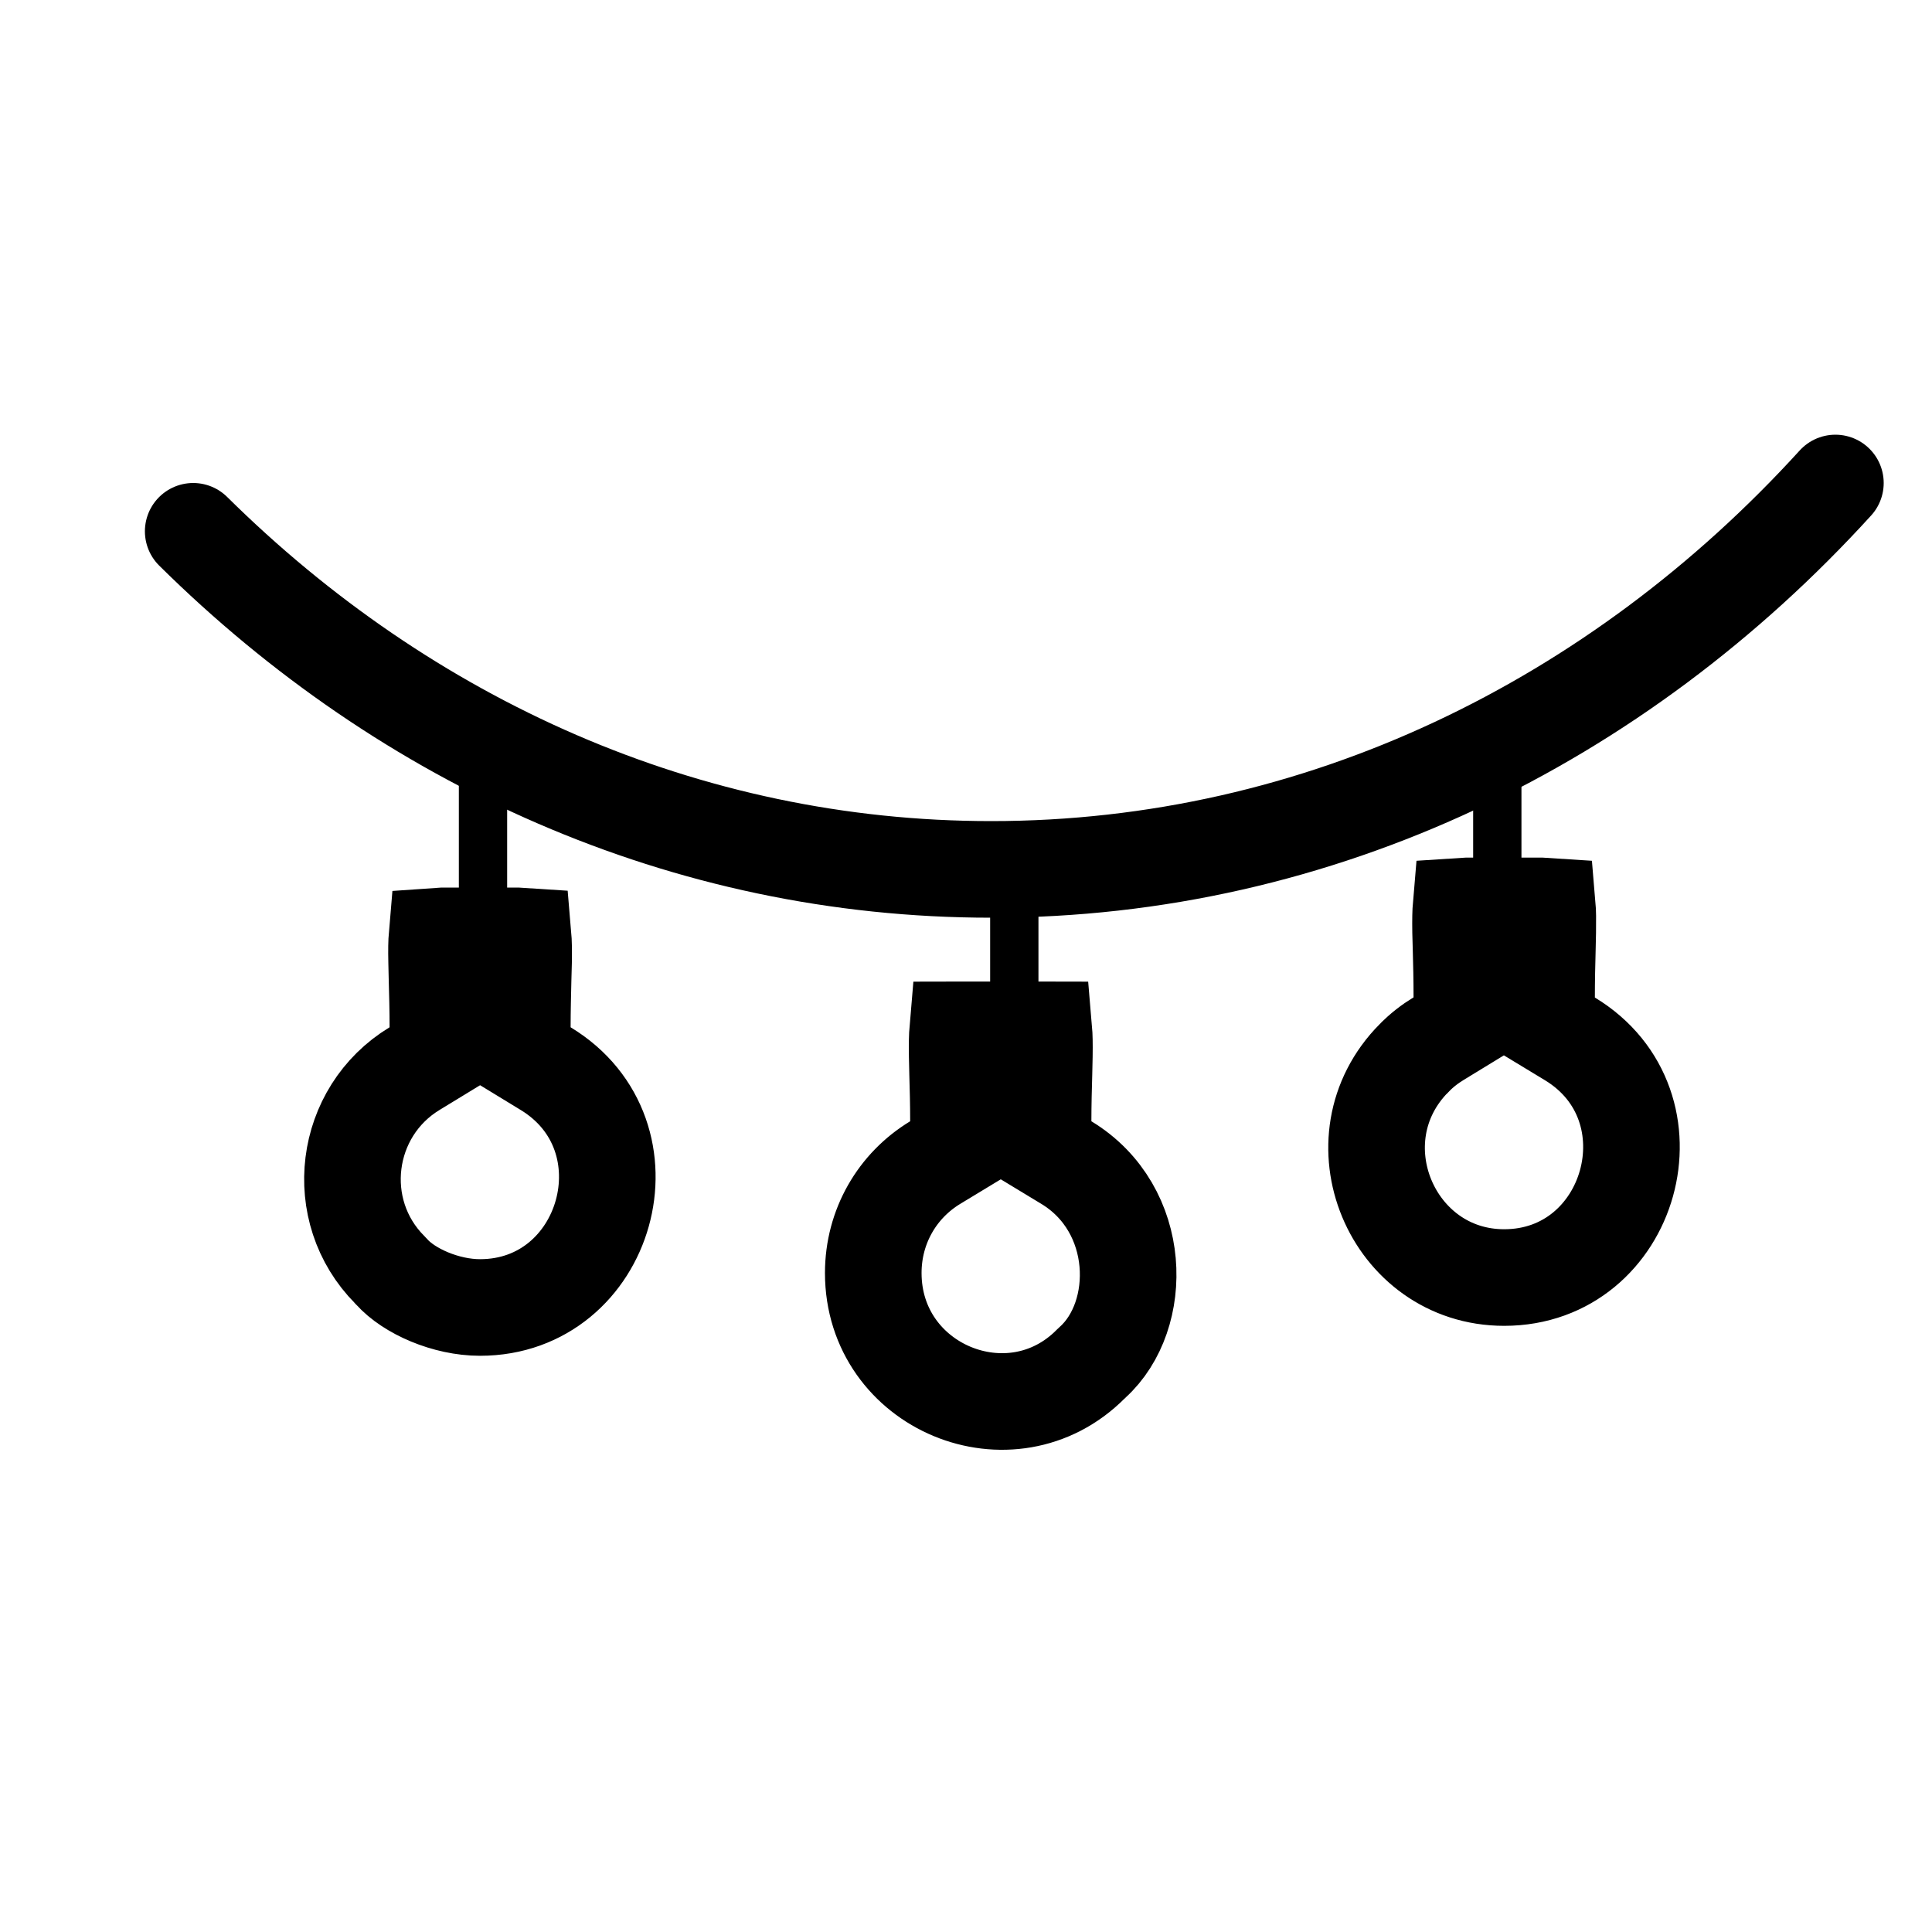 <svg width="20" height="20" viewBox="0 0 20 20" fill="none" xmlns="http://www.w3.org/2000/svg">
<rect width="20" height="20" fill="white"/>
<path d="M4.57 9.688H4.867H5.069H5.367C5.385 9.688 5.401 9.688 5.415 9.689C5.42 9.747 5.422 9.831 5.42 9.958C5.419 10.012 5.417 10.073 5.415 10.14C5.412 10.283 5.407 10.454 5.407 10.634V10.915L5.648 11.062C6.797 11.759 6.29 13.535 4.969 13.535C4.616 13.535 4.234 13.367 4.054 13.165L4.045 13.156L4.036 13.146C3.425 12.532 3.556 11.508 4.292 11.062L4.533 10.915V10.634C4.533 10.451 4.528 10.279 4.524 10.135C4.522 10.07 4.521 10.01 4.52 9.958C4.517 9.831 4.519 9.747 4.524 9.689C4.537 9.688 4.553 9.688 4.57 9.688ZM10.258 10.661H10.462H10.758C10.777 10.661 10.793 10.662 10.806 10.662C10.811 10.72 10.813 10.805 10.811 10.932C10.81 10.985 10.808 11.046 10.807 11.113C10.803 11.256 10.798 11.427 10.798 11.607V11.889L11.039 12.035C11.834 12.517 11.844 13.619 11.311 14.102L11.302 14.111L11.292 14.12C10.468 14.95 9.04 14.362 9.04 13.178C9.04 12.695 9.29 12.272 9.681 12.035L9.922 11.889V11.607C9.922 11.427 9.917 11.256 9.913 11.113C9.912 11.046 9.91 10.985 9.909 10.932C9.907 10.805 9.909 10.72 9.914 10.662C9.927 10.662 9.943 10.661 9.962 10.661H10.258ZM15.47 9.378H15.673H15.97C15.988 9.378 16.004 9.378 16.018 9.379C16.023 9.437 16.024 9.522 16.022 9.649C16.021 9.703 16.02 9.764 16.018 9.831C16.014 9.975 16.01 10.145 16.01 10.326V10.608L16.251 10.754C17.398 11.449 16.893 13.225 15.571 13.225C14.408 13.225 13.803 11.795 14.639 10.952L14.643 10.949C14.714 10.875 14.8 10.808 14.894 10.751L15.133 10.605V10.324C15.133 10.143 15.129 9.973 15.125 9.83C15.123 9.763 15.121 9.702 15.12 9.648C15.118 9.521 15.12 9.437 15.125 9.379C15.139 9.378 15.155 9.378 15.173 9.378H15.47Z" stroke="black"/>
<path d="M19 5C16.748 7.474 13.663 9 10.26 9C7.093 9 4.201 7.678 2 5.5" stroke="black" stroke-linecap="round"/>
<path d="M5 8L5 9.615" stroke="black" stroke-width="0.5"/>
<path d="M10.5 9L10.5 10.615" stroke="black" stroke-width="0.5"/>
<path d="M15.5 8L15.5 9.615" stroke="black" stroke-width="0.5"/>
</svg>
